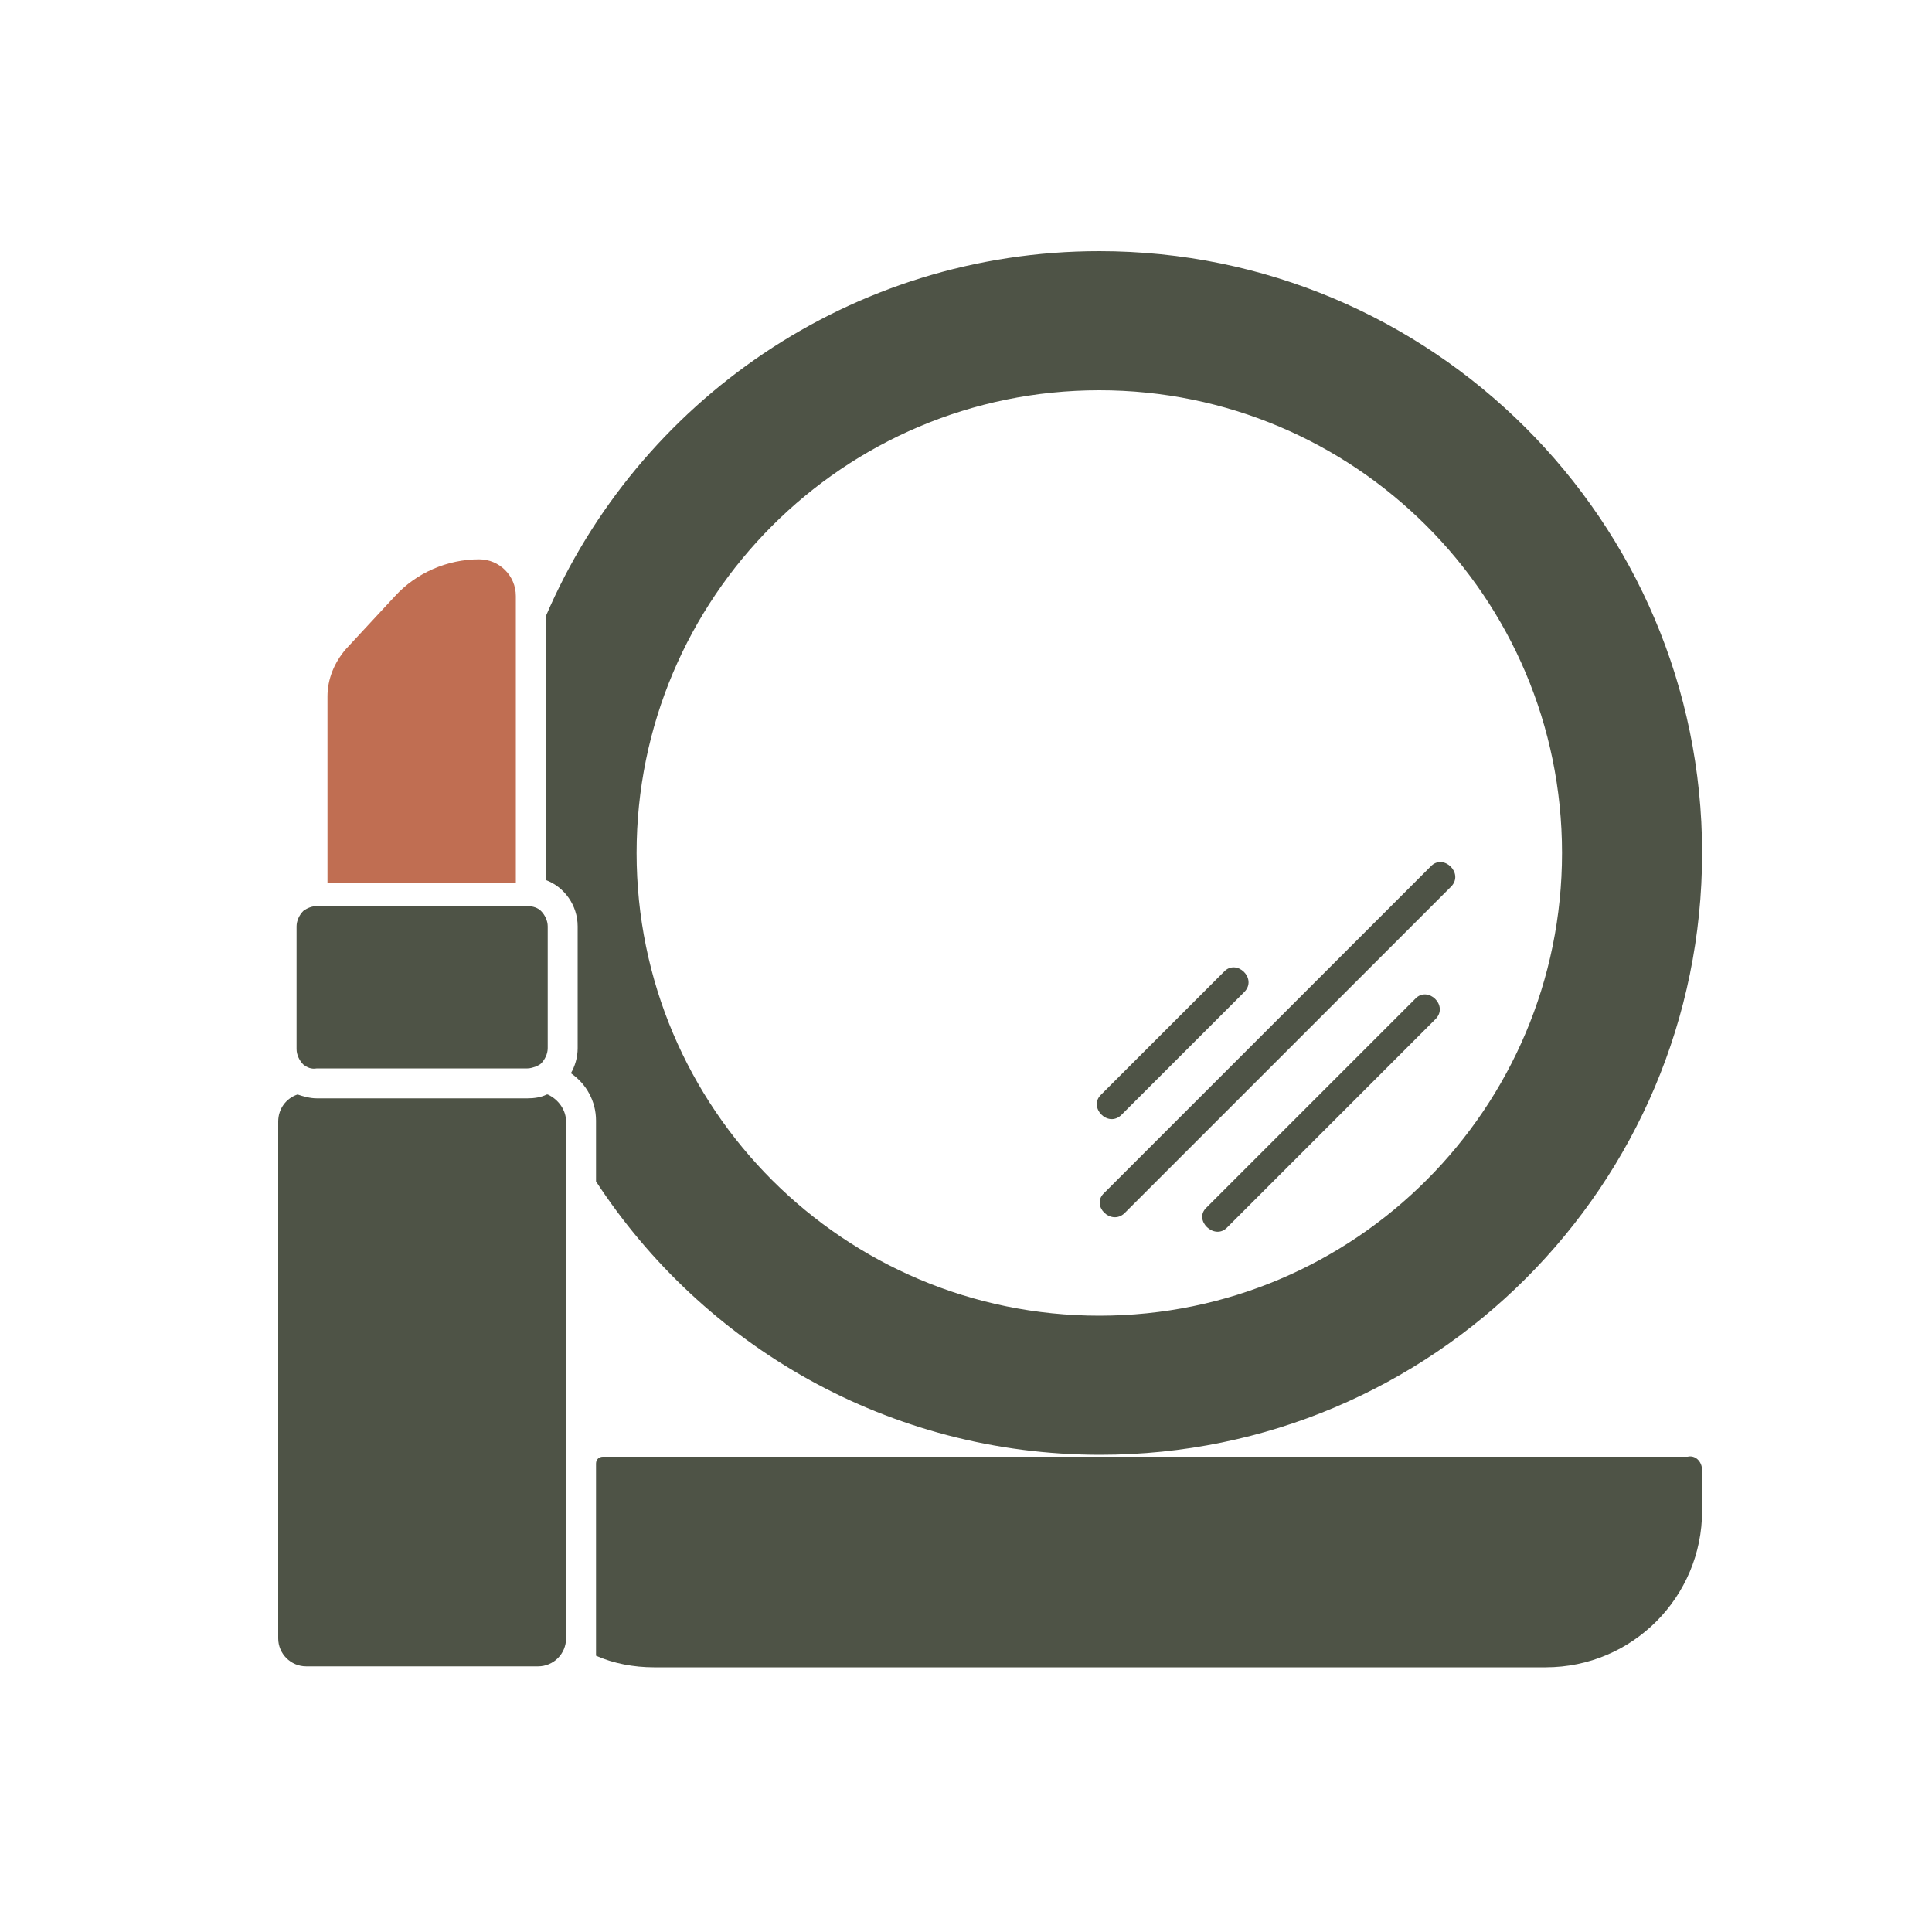 <?xml version="1.0" encoding="utf-8"?>
<!-- Generator: Adobe Illustrator 28.0.0, SVG Export Plug-In . SVG Version: 6.00 Build 0)  -->
<svg version="1.1" id="Layer_1" xmlns="http://www.w3.org/2000/svg" xmlns:xlink="http://www.w3.org/1999/xlink" x="0px" y="0px"
	 viewBox="0 0 200 200" style="enable-background:new 0 0 200 200;" xml:space="preserve">
<style type="text/css">
	.st0{fill:#4E5346;}
	.st1{fill:#C06E52;}
</style>
<g>
	<path class="st0" d="M113.8,26C88.1,26,66,41.6,56.5,63.8v27.3c1.9,0.7,3.3,2.6,3.3,4.8v12.6c0,1-0.3,1.9-0.7,2.6
		c1.6,1.1,2.6,2.9,2.6,4.9v6.3c11.1,17,30.3,28.3,52.2,28.3c34.4,0,62.3-27.9,62.3-62.3C176.2,53.9,148.2,26,113.8,26z M113.8,136.2
		c-26.4,0-47.9-21.4-47.9-47.9c0-26.4,21.4-47.9,47.9-47.9c26.4,0,47.9,21.4,47.9,47.9C161.7,114.7,140.3,136.2,113.8,136.2z"/>
	<path class="st0" d="M176.2,152.2v4.2c0,8.9-7.2,16.2-16.2,16.2H67.7c-2.1,0-4.2-0.4-6-1.2v-19.9c0-0.4,0.3-0.7,0.7-0.7h112.3
		C175.5,150.6,176.2,151.3,176.2,152.2z"/>
	<g>
		<path class="st0" d="M58.6,116.1v53.5c0,1.6-1.3,2.9-2.9,2.9h-24c-1.6,0-2.9-1.3-2.9-2.9v-53.5c0-1.3,0.8-2.4,2-2.8
			c0.6,0.2,1.3,0.4,2,0.4h21.8c0.7,0,1.4-0.1,2-0.4c0,0,0.1,0,0.1,0C57.8,113.8,58.6,114.9,58.6,116.1z"/>
		<path class="st0" d="M31.4,110.2c-0.4-0.4-0.7-1-0.7-1.6V95.9c0-0.6,0.3-1.2,0.7-1.6c0.4-0.3,0.9-0.5,1.4-0.5h21.8
			c0.6,0,1.1,0.2,1.4,0.5c0.4,0.4,0.7,1,0.7,1.6v12.6c0,0.6-0.3,1.2-0.7,1.6c-0.1,0.1-0.3,0.2-0.5,0.3c-0.3,0.1-0.6,0.2-0.9,0.2
			H32.8C32.2,110.7,31.8,110.5,31.4,110.2z"/>
		<path class="st1" d="M53.5,91.4H33.9V72.1c0-1.8,0.7-3.5,1.9-4.9l5.1-5.5c2.2-2.4,5.4-3.8,8.7-3.8c2.1,0,3.8,1.7,3.8,3.8V91.4z"/>
	</g>
	<g>
		<g>
			<path class="st0" d="M116.4,125.6c11.3-11.3,22.5-22.5,33.8-33.8c1.4-1.4-0.8-3.5-2.1-2.1c-11.3,11.3-22.5,22.5-33.8,33.8
				C112.9,124.8,115,126.9,116.4,125.6L116.4,125.6z"/>
		</g>
	</g>
	<g>
		<g>
			<path class="st0" d="M127,127.1c7.2-7.2,14.4-14.4,21.6-21.6c1.4-1.4-0.8-3.5-2.1-2.1c-7.2,7.2-14.4,14.4-21.6,21.6
				C123.5,126.3,125.7,128.4,127,127.1L127,127.1z"/>
		</g>
	</g>
	<g>
		<g>
			<path class="st0" d="M116.1,115.4c4.2-4.2,8.5-8.5,12.7-12.7c1.4-1.4-0.8-3.5-2.1-2.1c-4.2,4.2-8.5,8.5-12.7,12.7
				C112.6,114.6,114.7,116.8,116.1,115.4L116.1,115.4z"/>
		</g>
	</g>
</g>
</svg>
